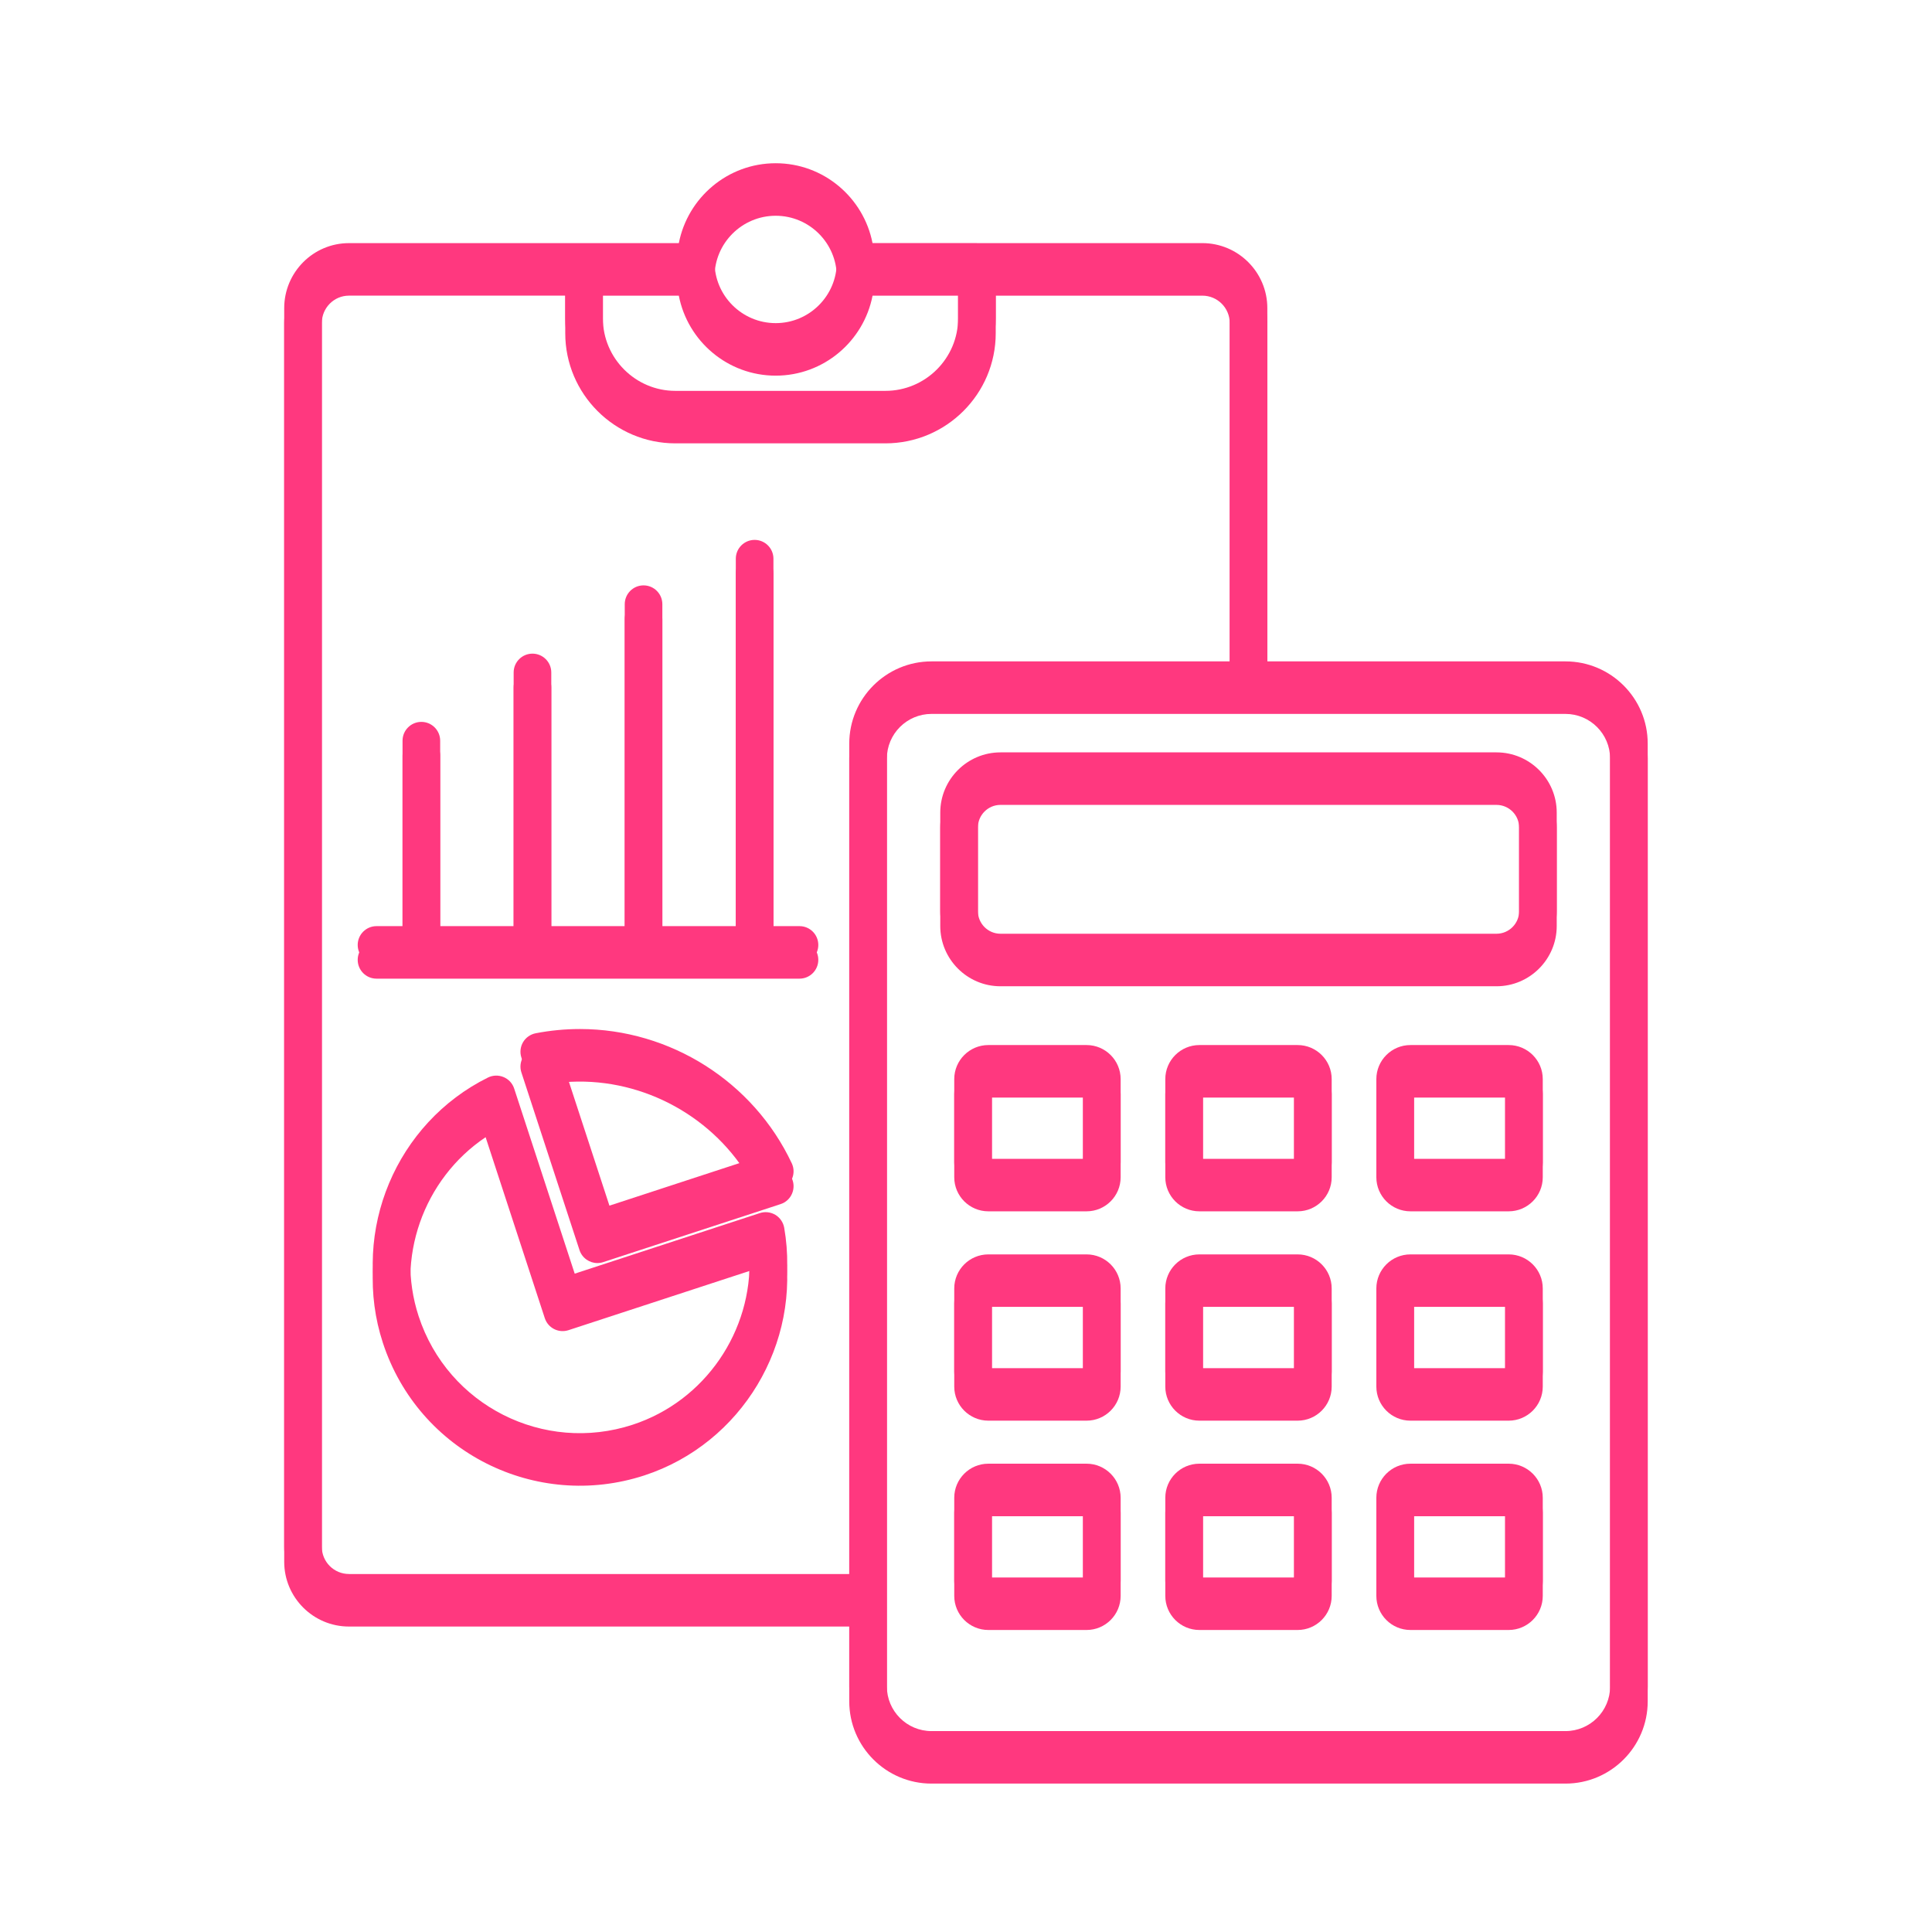 <?xml version="1.0" encoding="UTF-8"?> <svg xmlns="http://www.w3.org/2000/svg" xmlns:xlink="http://www.w3.org/1999/xlink" width="500" zoomAndPan="magnify" viewBox="0 0 375 375" height="500" preserveAspectRatio="xMidYMid meet" version="1.0"><defs><clipPath id="53b5d16efa"><path d="M 55.055 31 L 319.805 31 L 319.805 344 L 55.055 344 Z M 55.055 31 " clip-rule="nonzero"></path></clipPath><clipPath id="2a58f7ba25"><path d="M 55.055 34 L 319.805 34 L 319.805 347 L 55.055 347 Z M 55.055 34 " clip-rule="nonzero"></path></clipPath></defs><path fill="#ff387f" d="M 150.5 235.801 C 149.582 235.258 148.488 235.129 147.48 235.461 L 111.551 247.215 L 99.801 211.289 C 99.477 210.281 98.723 209.465 97.742 209.059 C 96.77 208.652 95.66 208.68 94.711 209.152 C 76.906 217.973 68.137 238.859 74.312 257.742 C 81.27 279.023 104.059 290.352 125.074 283.484 C 143.957 277.305 155.621 257.887 152.215 238.312 C 152.027 237.262 151.406 236.352 150.5 235.801 Z M 122.801 276.535 C 105.586 282.18 86.938 272.852 81.254 255.469 C 76.648 241.375 82.199 225.926 94.258 217.84 L 105.742 252.957 C 106.371 254.875 108.41 255.922 110.348 255.293 L 145.469 243.805 C 146.074 258.312 136.891 271.926 122.801 276.535 Z M 122.801 276.535 " fill-opacity="1" fill-rule="nonzero"></path><path fill="#ff387f" d="M 112.57 199.734 C 109.699 199.734 106.809 200.008 103.984 200.555 C 102.957 200.754 102.062 201.383 101.527 202.281 C 100.996 203.188 100.875 204.273 101.203 205.273 L 112.48 239.75 C 112.988 241.289 114.414 242.266 115.953 242.266 C 116.328 242.266 116.707 242.211 117.086 242.086 L 151.516 230.824 C 152.512 230.5 153.32 229.766 153.73 228.801 C 154.145 227.836 154.133 226.746 153.684 225.797 C 146.234 209.965 130.094 199.734 112.57 199.734 Z M 118.289 234.016 L 109.508 207.168 C 123.762 205.996 137.703 213.207 145.094 225.246 Z M 118.289 234.016 " fill-opacity="1" fill-rule="nonzero"></path><path fill="#ff387f" d="M 155.184 179.762 L 150.125 179.762 L 150.125 108.445 C 150.125 106.43 148.488 104.793 146.473 104.793 C 144.457 104.793 142.82 106.43 142.82 108.445 L 142.82 179.762 L 128.562 179.762 L 128.562 117.273 C 128.562 115.258 126.93 113.621 124.91 113.621 C 122.895 113.621 121.262 115.258 121.262 117.273 L 121.262 179.758 L 107.004 179.758 L 107.004 130.523 C 107.004 128.508 105.367 126.871 103.352 126.871 C 101.336 126.871 99.699 128.508 99.699 130.523 L 99.699 179.762 L 85.438 179.762 L 85.438 143.77 C 85.438 141.754 83.801 140.117 81.785 140.117 C 79.77 140.117 78.133 141.754 78.133 143.77 L 78.133 179.762 L 73.082 179.762 C 71.066 179.762 69.43 181.398 69.43 183.414 C 69.43 185.43 71.066 187.066 73.082 187.066 L 155.18 187.066 C 157.195 187.066 158.832 185.43 158.832 183.414 C 158.836 181.398 157.199 179.762 155.184 179.762 Z M 155.184 179.762 " fill-opacity="1" fill-rule="nonzero"></path><g clip-path="url(#53b5d16efa)"><path fill="#ff387f" d="M 303.859 128.375 L 245.988 128.375 L 245.988 59.805 C 245.988 52.844 240.328 47.188 233.371 47.188 L 189.641 47.188 C 189.633 47.188 189.629 47.184 189.617 47.184 L 169.355 47.184 C 167.637 38.371 159.879 31.684 150.562 31.684 C 141.246 31.684 133.48 38.371 131.762 47.188 L 113.371 47.188 C 113.363 47.188 113.359 47.191 113.348 47.191 L 67.734 47.191 C 60.801 47.191 55.164 52.852 55.164 59.809 L 55.164 300.25 C 55.164 307.184 60.801 312.82 67.734 312.82 L 164.84 312.82 L 164.84 327.34 C 164.84 336.145 172 343.305 180.805 343.305 L 303.855 343.305 C 312.664 343.305 319.82 336.145 319.82 327.34 L 319.82 144.34 C 319.828 135.535 312.668 128.375 303.859 128.375 Z M 117.02 54.496 L 131.758 54.496 C 133.469 63.328 141.238 70.023 150.562 70.023 C 159.887 70.023 167.652 63.328 169.363 54.496 L 185.965 54.496 L 185.965 61.793 C 185.965 69.535 179.637 75.867 171.844 75.867 L 131.09 75.867 C 123.348 75.867 117.02 69.535 117.02 61.793 Z M 150.562 38.988 C 157.105 38.988 162.422 44.309 162.422 50.855 C 162.422 57.398 157.102 62.719 150.562 62.719 C 144.02 62.719 138.691 57.398 138.691 50.855 C 138.691 44.309 144.02 38.988 150.562 38.988 Z M 67.734 305.512 C 64.828 305.512 62.465 303.152 62.465 300.242 L 62.465 59.805 C 62.465 56.871 64.828 54.492 67.734 54.492 L 109.715 54.492 L 109.715 61.789 C 109.715 73.574 119.309 83.164 131.09 83.164 L 171.844 83.164 C 183.676 83.164 193.27 73.574 193.27 61.789 L 193.27 54.496 L 233.375 54.496 C 236.309 54.496 238.688 56.875 238.688 59.809 L 238.688 128.375 L 180.805 128.375 C 171.996 128.375 164.84 135.535 164.84 144.34 L 164.84 305.516 L 67.734 305.516 Z M 312.523 327.34 C 312.523 332.117 308.637 336.004 303.859 336.004 L 180.805 336.004 C 176.027 336.004 172.141 332.117 172.141 327.34 L 172.141 309.211 C 172.141 309.199 172.152 309.184 172.152 309.164 C 172.152 309.148 172.141 309.137 172.141 309.117 L 172.141 144.34 C 172.141 139.562 176.027 135.68 180.805 135.68 L 303.855 135.68 C 308.633 135.68 312.52 139.562 312.52 144.34 L 312.52 327.34 Z M 312.523 327.34 " fill-opacity="1" fill-rule="nonzero"></path></g><path fill="#ff387f" d="M 290.473 146.035 L 194.195 146.035 C 187.746 146.035 182.504 151.285 182.504 157.73 L 182.504 176.848 C 182.504 183.293 187.746 188.543 194.195 188.543 L 290.465 188.543 C 296.914 188.543 302.16 183.293 302.16 176.848 L 302.16 157.73 C 302.168 151.285 296.918 146.035 290.473 146.035 Z M 294.863 176.848 C 294.863 179.266 292.891 181.238 290.473 181.238 L 194.195 181.238 C 191.773 181.238 189.809 179.266 189.809 176.848 L 189.809 157.73 C 189.809 155.309 191.773 153.34 194.195 153.34 L 290.465 153.34 C 292.887 153.34 294.859 155.309 294.859 157.73 L 294.859 176.848 Z M 294.863 176.848 " fill-opacity="1" fill-rule="nonzero"></path><path fill="#ff387f" d="M 210.906 202.844 L 191.832 202.844 C 188.188 202.844 185.219 205.809 185.219 209.453 L 185.219 225.617 C 185.219 229.262 188.188 232.227 191.832 232.227 L 210.906 232.227 C 214.551 232.227 217.516 229.262 217.516 225.617 L 217.516 209.453 C 217.516 205.809 214.551 202.844 210.906 202.844 Z M 210.215 224.93 L 192.52 224.93 L 192.52 210.145 L 210.215 210.145 Z M 210.215 224.93 " fill-opacity="1" fill-rule="nonzero"></path><path fill="#ff387f" d="M 251.875 202.844 L 232.797 202.844 C 229.148 202.844 226.184 205.809 226.184 209.453 L 226.184 225.617 C 226.184 229.262 229.148 232.227 232.797 232.227 L 251.875 232.227 C 255.516 232.227 258.48 229.262 258.48 225.617 L 258.48 209.453 C 258.484 205.809 255.516 202.844 251.875 202.844 Z M 251.184 224.93 L 233.488 224.93 L 233.488 210.145 L 251.184 210.145 Z M 251.184 224.93 " fill-opacity="1" fill-rule="nonzero"></path><path fill="#ff387f" d="M 292.836 202.844 L 273.762 202.844 C 270.113 202.844 267.148 205.809 267.148 209.453 L 267.148 225.617 C 267.148 229.262 270.113 232.227 273.762 232.227 L 292.836 232.227 C 296.484 232.227 299.449 229.262 299.449 225.617 L 299.449 209.453 C 299.453 205.809 296.484 202.844 292.836 202.844 Z M 292.152 224.93 L 274.453 224.93 L 274.453 210.145 L 292.152 210.145 Z M 292.152 224.93 " fill-opacity="1" fill-rule="nonzero"></path><path fill="#ff387f" d="M 210.906 243.477 L 191.832 243.477 C 188.188 243.477 185.219 246.441 185.219 250.086 L 185.219 266.246 C 185.219 269.895 188.188 272.859 191.832 272.859 L 210.906 272.859 C 214.551 272.859 217.516 269.895 217.516 266.246 L 217.516 250.086 C 217.516 246.441 214.551 243.477 210.906 243.477 Z M 210.215 265.555 L 192.52 265.555 L 192.52 250.773 L 210.215 250.773 Z M 210.215 265.555 " fill-opacity="1" fill-rule="nonzero"></path><path fill="#ff387f" d="M 251.875 243.477 L 232.797 243.477 C 229.148 243.477 226.184 246.441 226.184 250.086 L 226.184 266.246 C 226.184 269.895 229.148 272.859 232.797 272.859 L 251.875 272.859 C 255.516 272.859 258.48 269.895 258.48 266.246 L 258.48 250.086 C 258.484 246.441 255.516 243.477 251.875 243.477 Z M 251.184 265.555 L 233.488 265.555 L 233.488 250.773 L 251.184 250.773 Z M 251.184 265.555 " fill-opacity="1" fill-rule="nonzero"></path><path fill="#ff387f" d="M 292.836 243.477 L 273.762 243.477 C 270.113 243.477 267.148 246.441 267.148 250.086 L 267.148 266.246 C 267.148 269.895 270.113 272.859 273.762 272.859 L 292.836 272.859 C 296.484 272.859 299.449 269.895 299.449 266.246 L 299.449 250.086 C 299.453 246.441 296.484 243.477 292.836 243.477 Z M 292.152 265.555 L 274.453 265.555 L 274.453 250.773 L 292.152 250.773 Z M 292.152 265.555 " fill-opacity="1" fill-rule="nonzero"></path><path fill="#ff387f" d="M 210.906 284.102 L 191.832 284.102 C 188.188 284.102 185.219 287.066 185.219 290.715 L 185.219 306.875 C 185.219 310.523 188.188 313.488 191.832 313.488 L 210.906 313.488 C 214.551 313.488 217.516 310.523 217.516 306.875 L 217.516 290.715 C 217.516 287.074 214.551 284.102 210.906 284.102 Z M 210.215 306.188 L 192.52 306.188 L 192.52 291.41 L 210.215 291.41 Z M 210.215 306.188 " fill-opacity="1" fill-rule="nonzero"></path><path fill="#ff387f" d="M 251.875 284.102 L 232.797 284.102 C 229.148 284.102 226.184 287.066 226.184 290.715 L 226.184 306.875 C 226.184 310.523 229.148 313.488 232.797 313.488 L 251.875 313.488 C 255.516 313.488 258.48 310.523 258.48 306.875 L 258.48 290.715 C 258.484 287.074 255.516 284.102 251.875 284.102 Z M 251.184 306.188 L 233.488 306.188 L 233.488 291.41 L 251.184 291.41 Z M 251.184 306.188 " fill-opacity="1" fill-rule="nonzero"></path><path fill="#ff387f" d="M 292.836 284.102 L 273.762 284.102 C 270.113 284.102 267.148 287.066 267.148 290.715 L 267.148 306.875 C 267.148 310.523 270.113 313.488 273.762 313.488 L 292.836 313.488 C 296.484 313.488 299.449 310.523 299.449 306.875 L 299.449 290.715 C 299.453 287.074 296.484 284.102 292.836 284.102 Z M 292.152 306.188 L 274.453 306.188 L 274.453 291.41 L 292.152 291.41 Z M 292.152 306.188 " fill-opacity="1" fill-rule="nonzero"></path><path fill="#ff387f" d="M 150.5 238.691 C 149.582 238.148 148.488 238.02 147.48 238.352 L 111.551 250.105 L 99.801 214.18 C 99.477 213.172 98.723 212.355 97.742 211.949 C 96.77 211.543 95.66 211.57 94.711 212.043 C 76.906 220.863 68.137 241.75 74.312 260.633 C 81.27 281.914 104.059 293.242 125.074 286.375 C 143.957 280.195 155.621 260.777 152.215 241.203 C 152.027 240.152 151.406 239.242 150.5 238.691 Z M 122.801 279.426 C 105.586 285.07 86.938 275.742 81.254 258.359 C 76.648 244.266 82.199 228.816 94.258 220.73 L 105.742 255.848 C 106.371 257.766 108.41 258.812 110.348 258.184 L 145.469 246.695 C 146.074 261.203 136.891 274.816 122.801 279.426 Z M 122.801 279.426 " fill-opacity="1" fill-rule="nonzero"></path><path fill="#ff387f" d="M 112.57 202.625 C 109.699 202.625 106.809 202.898 103.984 203.445 C 102.957 203.645 102.062 204.273 101.527 205.172 C 100.996 206.078 100.875 207.164 101.203 208.164 L 112.48 242.641 C 112.988 244.18 114.414 245.16 115.953 245.16 C 116.328 245.16 116.707 245.102 117.086 244.977 L 151.516 233.715 C 152.512 233.391 153.32 232.656 153.73 231.691 C 154.145 230.727 154.133 229.637 153.684 228.688 C 146.234 212.855 130.094 202.625 112.57 202.625 Z M 118.289 236.906 L 109.508 210.059 C 123.762 208.887 137.703 216.098 145.094 228.137 Z M 118.289 236.906 " fill-opacity="1" fill-rule="nonzero"></path><path fill="#ff387f" d="M 155.184 182.652 L 150.125 182.652 L 150.125 111.336 C 150.125 109.32 148.488 107.684 146.473 107.684 C 144.457 107.684 142.82 109.32 142.82 111.336 L 142.82 182.652 L 128.562 182.652 L 128.562 120.164 C 128.562 118.148 126.93 116.512 124.91 116.512 C 122.895 116.512 121.262 118.148 121.262 120.164 L 121.262 182.648 L 107.004 182.648 L 107.004 133.414 C 107.004 131.398 105.367 129.762 103.352 129.762 C 101.336 129.762 99.699 131.398 99.699 133.414 L 99.699 182.652 L 85.438 182.652 L 85.438 146.66 C 85.438 144.645 83.801 143.008 81.785 143.008 C 79.77 143.008 78.133 144.645 78.133 146.66 L 78.133 182.652 L 73.082 182.652 C 71.066 182.652 69.43 184.289 69.43 186.305 C 69.43 188.32 71.066 189.957 73.082 189.957 L 155.18 189.957 C 157.195 189.957 158.832 188.32 158.832 186.305 C 158.836 184.289 157.199 182.652 155.184 182.652 Z M 155.184 182.652 " fill-opacity="1" fill-rule="nonzero"></path><g clip-path="url(#2a58f7ba25)"><path fill="#ff387f" d="M 303.859 131.266 L 245.988 131.266 L 245.988 62.695 C 245.988 55.734 240.328 50.078 233.371 50.078 L 189.641 50.078 C 189.633 50.078 189.629 50.074 189.617 50.074 L 169.355 50.074 C 167.637 41.262 159.879 34.574 150.562 34.574 C 141.246 34.574 133.48 41.262 131.762 50.078 L 113.371 50.078 C 113.363 50.078 113.359 50.082 113.348 50.082 L 67.734 50.082 C 60.801 50.082 55.164 55.742 55.164 62.699 L 55.164 303.141 C 55.164 310.074 60.801 315.711 67.734 315.711 L 164.84 315.711 L 164.84 330.23 C 164.84 339.035 172 346.195 180.805 346.195 L 303.855 346.195 C 312.664 346.195 319.82 339.035 319.82 330.23 L 319.82 147.23 C 319.828 138.426 312.668 131.266 303.859 131.266 Z M 117.02 57.387 L 131.758 57.387 C 133.469 66.219 141.238 72.914 150.562 72.914 C 159.887 72.914 167.652 66.219 169.363 57.387 L 185.965 57.387 L 185.965 64.684 C 185.965 72.426 179.637 78.758 171.844 78.758 L 131.09 78.758 C 123.348 78.758 117.02 72.426 117.02 64.684 Z M 150.562 41.879 C 157.105 41.879 162.422 47.199 162.422 53.746 C 162.422 60.289 157.102 65.609 150.562 65.609 C 144.02 65.609 138.691 60.289 138.691 53.746 C 138.691 47.199 144.02 41.879 150.562 41.879 Z M 67.734 308.402 C 64.828 308.402 62.465 306.043 62.465 303.133 L 62.465 62.695 C 62.465 59.762 64.828 57.383 67.734 57.383 L 109.715 57.383 L 109.715 64.68 C 109.715 76.465 119.309 86.055 131.09 86.055 L 171.844 86.055 C 183.676 86.055 193.27 76.465 193.27 64.68 L 193.27 57.387 L 233.375 57.387 C 236.309 57.387 238.688 59.766 238.688 62.699 L 238.688 131.266 L 180.805 131.266 C 171.996 131.266 164.84 138.426 164.84 147.23 L 164.84 308.406 L 67.734 308.406 Z M 312.523 330.23 C 312.523 335.008 308.637 338.895 303.859 338.895 L 180.805 338.895 C 176.027 338.895 172.141 335.008 172.141 330.23 L 172.141 312.102 C 172.141 312.09 172.152 312.074 172.152 312.055 C 172.152 312.039 172.141 312.027 172.141 312.008 L 172.141 147.23 C 172.141 142.453 176.027 138.57 180.805 138.57 L 303.855 138.57 C 308.633 138.57 312.52 142.453 312.52 147.23 L 312.52 330.23 Z M 312.523 330.23 " fill-opacity="1" fill-rule="nonzero"></path></g><path fill="#ff387f" d="M 290.473 148.926 L 194.195 148.926 C 187.746 148.926 182.504 154.176 182.504 160.621 L 182.504 179.738 C 182.504 186.184 187.746 191.434 194.195 191.434 L 290.465 191.434 C 296.914 191.434 302.16 186.184 302.16 179.738 L 302.16 160.621 C 302.168 154.176 296.918 148.926 290.473 148.926 Z M 294.863 179.738 C 294.863 182.156 292.891 184.129 290.473 184.129 L 194.195 184.129 C 191.773 184.129 189.809 182.156 189.809 179.738 L 189.809 160.621 C 189.809 158.199 191.773 156.23 194.195 156.23 L 290.465 156.23 C 292.887 156.23 294.859 158.199 294.859 160.621 L 294.859 179.738 Z M 294.863 179.738 " fill-opacity="1" fill-rule="nonzero"></path><path fill="#ff387f" d="M 210.906 205.734 L 191.832 205.734 C 188.188 205.734 185.219 208.699 185.219 212.344 L 185.219 228.508 C 185.219 232.152 188.188 235.117 191.832 235.117 L 210.906 235.117 C 214.551 235.117 217.516 232.152 217.516 228.508 L 217.516 212.344 C 217.516 208.699 214.551 205.734 210.906 205.734 Z M 210.215 227.82 L 192.52 227.82 L 192.52 213.035 L 210.215 213.035 Z M 210.215 227.82 " fill-opacity="1" fill-rule="nonzero"></path><path fill="#ff387f" d="M 251.875 205.734 L 232.797 205.734 C 229.148 205.734 226.184 208.699 226.184 212.344 L 226.184 228.508 C 226.184 232.152 229.148 235.117 232.797 235.117 L 251.875 235.117 C 255.516 235.117 258.48 232.152 258.48 228.508 L 258.48 212.344 C 258.484 208.699 255.516 205.734 251.875 205.734 Z M 251.184 227.82 L 233.488 227.82 L 233.488 213.035 L 251.184 213.035 Z M 251.184 227.82 " fill-opacity="1" fill-rule="nonzero"></path><path fill="#ff387f" d="M 292.836 205.734 L 273.762 205.734 C 270.113 205.734 267.148 208.699 267.148 212.344 L 267.148 228.508 C 267.148 232.152 270.113 235.117 273.762 235.117 L 292.836 235.117 C 296.484 235.117 299.449 232.152 299.449 228.508 L 299.449 212.344 C 299.453 208.699 296.484 205.734 292.836 205.734 Z M 292.152 227.82 L 274.453 227.82 L 274.453 213.035 L 292.152 213.035 Z M 292.152 227.82 " fill-opacity="1" fill-rule="nonzero"></path><path fill="#ff387f" d="M 210.906 246.367 L 191.832 246.367 C 188.188 246.367 185.219 249.332 185.219 252.977 L 185.219 269.137 C 185.219 272.785 188.188 275.75 191.832 275.75 L 210.906 275.75 C 214.551 275.75 217.516 272.785 217.516 269.137 L 217.516 252.977 C 217.516 249.332 214.551 246.367 210.906 246.367 Z M 210.215 268.445 L 192.52 268.445 L 192.52 253.664 L 210.215 253.664 Z M 210.215 268.445 " fill-opacity="1" fill-rule="nonzero"></path><path fill="#ff387f" d="M 251.875 246.367 L 232.797 246.367 C 229.148 246.367 226.184 249.332 226.184 252.977 L 226.184 269.137 C 226.184 272.785 229.148 275.75 232.797 275.75 L 251.875 275.75 C 255.516 275.75 258.48 272.785 258.48 269.137 L 258.48 252.977 C 258.484 249.332 255.516 246.367 251.875 246.367 Z M 251.184 268.445 L 233.488 268.445 L 233.488 253.664 L 251.184 253.664 Z M 251.184 268.445 " fill-opacity="1" fill-rule="nonzero"></path><path fill="#ff387f" d="M 292.836 246.367 L 273.762 246.367 C 270.113 246.367 267.148 249.332 267.148 252.977 L 267.148 269.137 C 267.148 272.785 270.113 275.75 273.762 275.75 L 292.836 275.75 C 296.484 275.75 299.449 272.785 299.449 269.137 L 299.449 252.977 C 299.453 249.332 296.484 246.367 292.836 246.367 Z M 292.152 268.445 L 274.453 268.445 L 274.453 253.664 L 292.152 253.664 Z M 292.152 268.445 " fill-opacity="1" fill-rule="nonzero"></path><path fill="#ff387f" d="M 210.906 286.992 L 191.832 286.992 C 188.188 286.992 185.219 289.957 185.219 293.605 L 185.219 309.766 C 185.219 313.414 188.188 316.379 191.832 316.379 L 210.906 316.379 C 214.551 316.379 217.516 313.414 217.516 309.766 L 217.516 293.605 C 217.516 289.965 214.551 286.992 210.906 286.992 Z M 210.215 309.078 L 192.52 309.078 L 192.52 294.301 L 210.215 294.301 Z M 210.215 309.078 " fill-opacity="1" fill-rule="nonzero"></path><path fill="#ff387f" d="M 251.875 286.992 L 232.797 286.992 C 229.148 286.992 226.184 289.957 226.184 293.605 L 226.184 309.766 C 226.184 313.414 229.148 316.379 232.797 316.379 L 251.875 316.379 C 255.516 316.379 258.48 313.414 258.48 309.766 L 258.48 293.605 C 258.484 289.965 255.516 286.992 251.875 286.992 Z M 251.184 309.078 L 233.488 309.078 L 233.488 294.301 L 251.184 294.301 Z M 251.184 309.078 " fill-opacity="1" fill-rule="nonzero"></path><path fill="#ff387f" d="M 292.836 286.992 L 273.762 286.992 C 270.113 286.992 267.148 289.957 267.148 293.605 L 267.148 309.766 C 267.148 313.414 270.113 316.379 273.762 316.379 L 292.836 316.379 C 296.484 316.379 299.449 313.414 299.449 309.766 L 299.449 293.605 C 299.453 289.965 296.484 286.992 292.836 286.992 Z M 292.152 309.078 L 274.453 309.078 L 274.453 294.301 L 292.152 294.301 Z M 292.152 309.078 " fill-opacity="1" fill-rule="nonzero"></path></svg> 